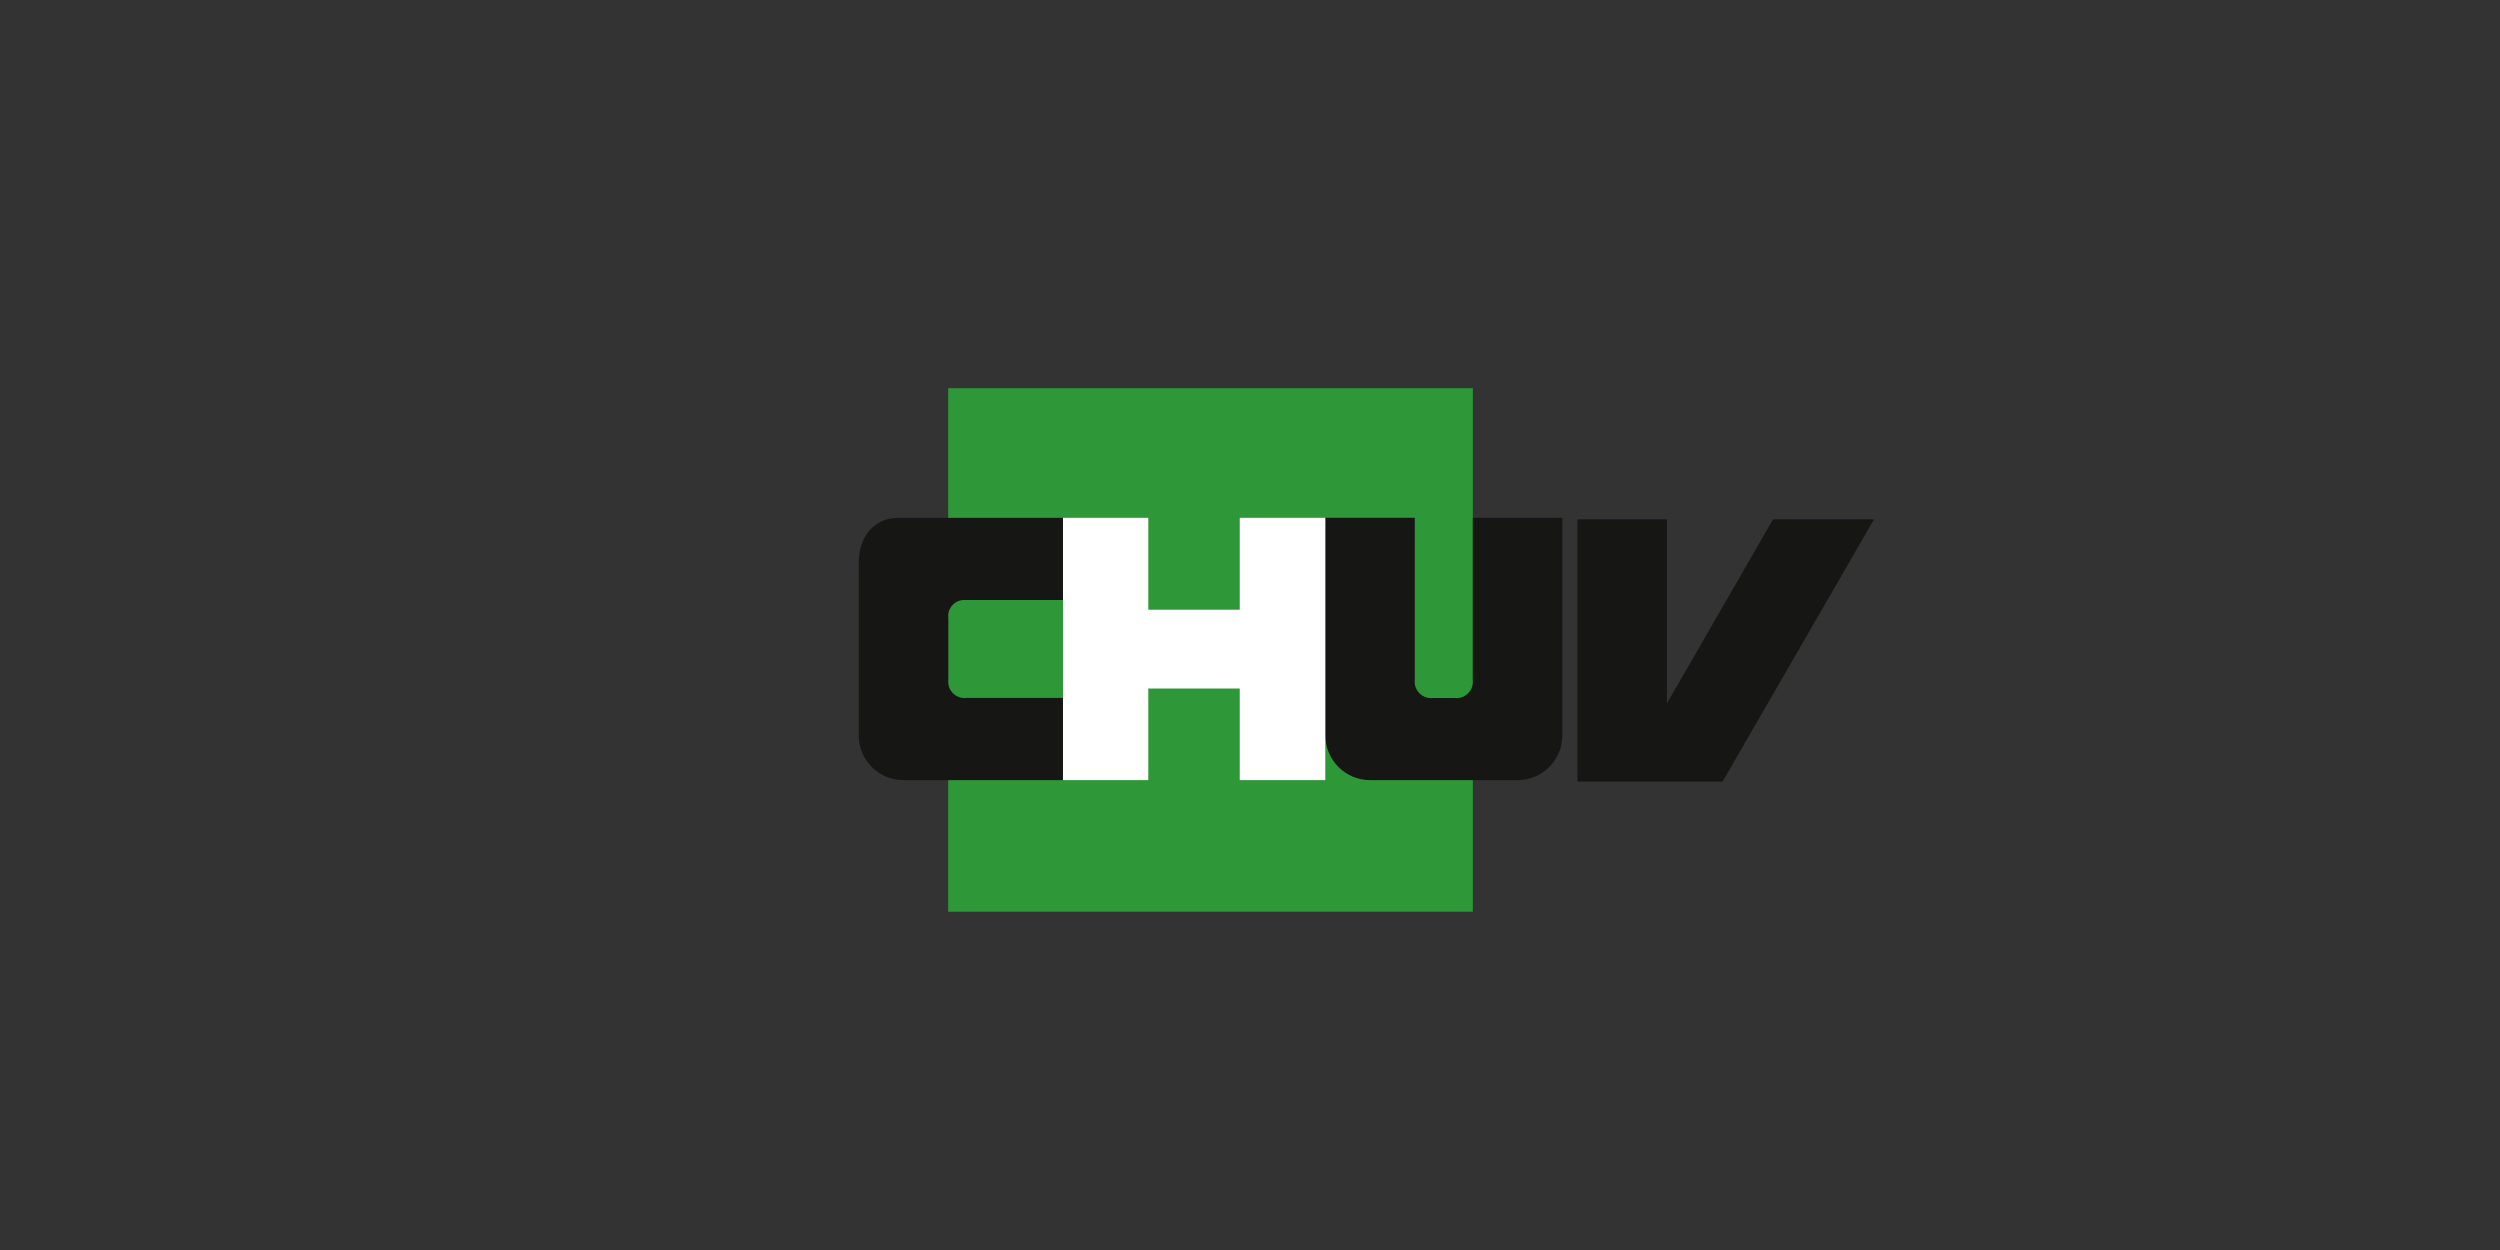 <?xml version="1.0" encoding="UTF-8"?> <svg xmlns="http://www.w3.org/2000/svg" id="a" viewBox="0 0 512 256"><rect x="0" y="0" width="512" height="256" fill="#333333" stroke="none"/><defs><style>.i{fill:#fff;}.j{fill:#161615;}.k{fill:#2e9737;}</style></defs><rect id="b" class="k" x="194.19" y="79.5" width="107.45" height="107.22"></rect><path id="c" class="j" d="M363.12,106.36l-21.73,37.7v-37.7h-18.33v53.71h29.72l31.02-53.71h-20.67Z"></path><g id="d" transform="translate(0 -0.313)"><g id="e"><path id="f" class="j" d="M197.75,123.19h19.95v-16.82h-33.78c-5.06,0-8.05,4.09-8.05,9.15v35.4c0,5.06,4.1,9.16,9.16,9.16h32.68v-16.83h-19.69c-1.85,.25-3.56-1.04-3.82-2.89-.04-.31-.04-.62,0-.92v-12.46c-.26-1.82,1.01-3.51,2.83-3.77,.24-.03,.49-.04,.73-.02"></path><path id="g" class="j" d="M301.63,106.36v33.09c.25,1.85-1.05,3.56-2.9,3.81-.31,.04-.62,.04-.92,0h-4.25c-1.85,.25-3.56-1.04-3.81-2.89-.04-.31-.04-.61,0-.92v-33.09h-18.33v44.56h.02c0,5.06,4.09,9.16,9.15,9.16h30.22c5.06,0,9.16-4.1,9.16-9.16h0v-44.56h-18.33Z"></path><path id="h" class="i" d="M235.17,160.08v-18.76h18.73v18.76h17.52v-53.72h-17.52v18.82h-18.73v-18.82h-17.47v53.72h17.47Z"></path></g></g></svg> 